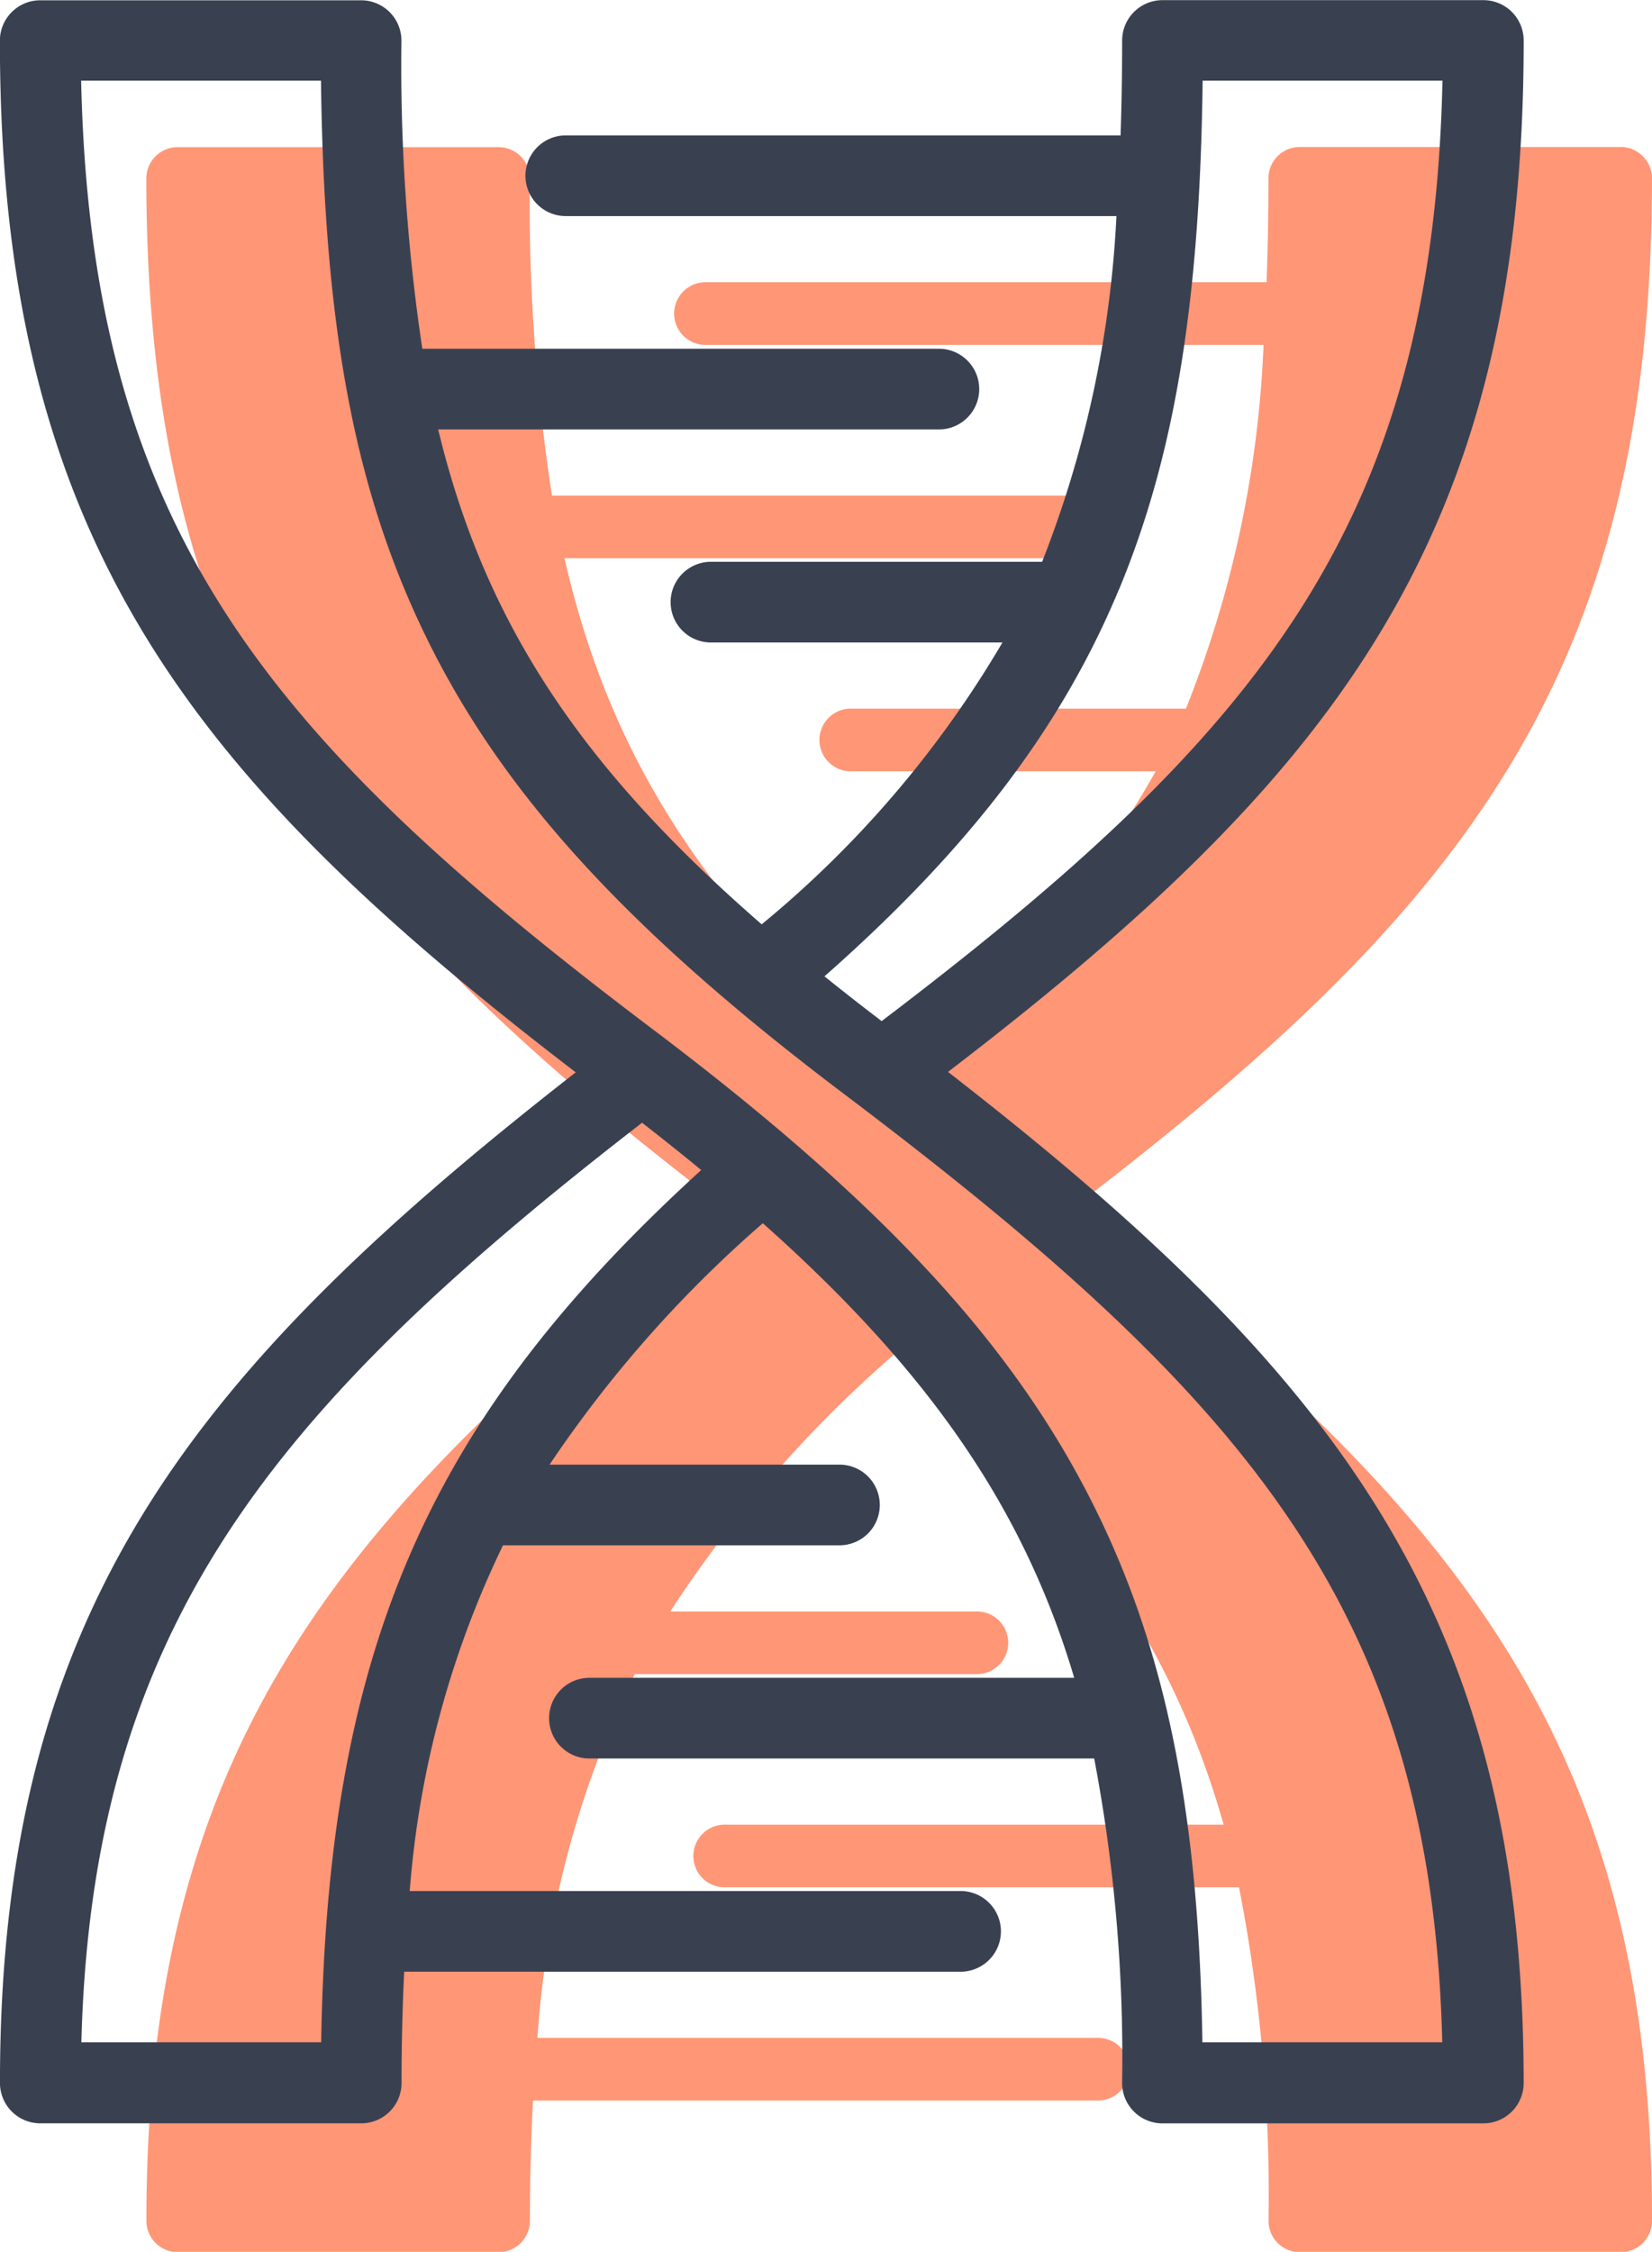 <svg xmlns="http://www.w3.org/2000/svg" width="45.823" height="62.442" viewBox="0 0 45.823 62.442">
  <g id="mRNA_Icon" data-name="mRNA Icon" transform="translate(0.25 0.25)">
    <path id="Path_2603" data-name="Path 2603" d="M186.447,210.581c10.921-8.328,16.127-14.857,16.127-28.6h0a.869.869,0,0,0-.869-.869h-8.9a.869.869,0,0,0-.869.869c0,1-.018,1.959-.053,2.882H176.291a.869.869,0,0,0,0,1.737H191.8a30.444,30.444,0,0,1-2.153,10.087h-9.326a.869.869,0,0,0,0,1.737h8.489a29.635,29.635,0,0,1-7.116,8.392c-5.2-4.483-7.986-8.62-9.284-14.3H186.64a.869.869,0,1,0,0-1.737H172.062a53.165,53.165,0,0,1-.613-8.794.869.869,0,0,0-.869-.869h-8.9a.869.869,0,0,0-.869.869c0,13.748,5.207,20.277,16.132,28.607-10.919,8.481-16.126,15.009-16.13,28.012,0,.005,0,.01,0,.015a.869.869,0,0,0,.694.851.879.879,0,0,0,.175.018h8.9a.869.869,0,0,0,.869-.869h0c0-1.167.029-2.275.086-3.336h15.7a.869.869,0,0,0,0-1.737H171.659a26.959,26.959,0,0,1,2.7-10.087h9.46a.869.869,0,1,0,0-1.737h-8.476a34.1,34.1,0,0,1,6.382-7.276c4.8,4.234,7.555,8.188,8.968,13.188H176.883a.869.869,0,1,0,0,1.737h14.237a44.484,44.484,0,0,1,.818,9.249.869.869,0,0,0,.869.869h8.9a.869.869,0,0,0,.869-.869C202.575,225.623,197.366,219.009,186.447,210.581Z" transform="translate(-157.002 -177.286)" fill="#ff9676"/>
    <path id="Path_2604" data-name="Path 2604" d="M168.9,192.981c10.921-8.328,16.127-14.857,16.128-28.6h0a.868.868,0,0,0-.869-.869h-8.9a.869.869,0,0,0-.869.869c0,1-.018,1.959-.053,2.882h-15.6a.869.869,0,1,0,0,1.737h15.506a30.446,30.446,0,0,1-2.153,10.087h-9.326a.869.869,0,1,0,0,1.737h8.489a29.633,29.633,0,0,1-7.116,8.392c-5.2-4.483-7.985-8.621-9.284-14.3h14.233a.869.869,0,0,0,0-1.737H154.513a53.158,53.158,0,0,1-.614-8.794.869.869,0,0,0-.869-.869h-8.9a.869.869,0,0,0-.869.869c0,13.748,5.207,20.277,16.132,28.607-10.919,8.481-16.126,15.009-16.13,28.012,0,0,0,.01,0,.015a.869.869,0,0,0,.87.869h8.9a.869.869,0,0,0,.869-.869h0c0-1.167.029-2.275.086-3.336h15.7a.869.869,0,0,0,0-1.737H154.11a26.955,26.955,0,0,1,2.7-10.087h9.459a.869.869,0,1,0,0-1.737h-8.476a34.1,34.1,0,0,1,6.382-7.276c4.8,4.234,7.555,8.188,8.968,13.188H159.334a.869.869,0,0,0,0,1.737h14.237a44.5,44.5,0,0,1,.818,9.249.869.869,0,0,0,.869.869h8.9a.869.869,0,0,0,.869-.869C185.026,208.023,179.817,201.409,168.9,192.981Zm4.97-13.589c1.514-3.7,2.2-7.963,2.255-14.147h7.155c-.213,12.649-5.117,18.545-15.811,26.642q-1.036-.786-1.974-1.547C169.67,186.7,172.271,183.29,173.867,179.393Zm-21.7,40.748h-7.155c.236-11.856,5.348-17.991,15.809-26.065q1.06.821,2.022,1.619C155.081,202.7,152.306,209.071,152.169,220.141Zm8.8-28.141c-10.8-8.156-15.746-14.047-15.96-26.754h7.155c.063,6.909.9,11.428,2.832,15.441,2.1,4.367,5.565,8.165,11.568,12.7h0c11.3,8.532,16.478,14.518,16.71,26.754h-7.156c-.077-6.678-1.052-11.341-3.22-15.467C170.667,200.418,167.1,196.628,160.971,192Z" transform="translate(-143.264 -163.508)" fill="#394151" stroke="#394151" stroke-width="0.5"/>
  </g>
</svg>
